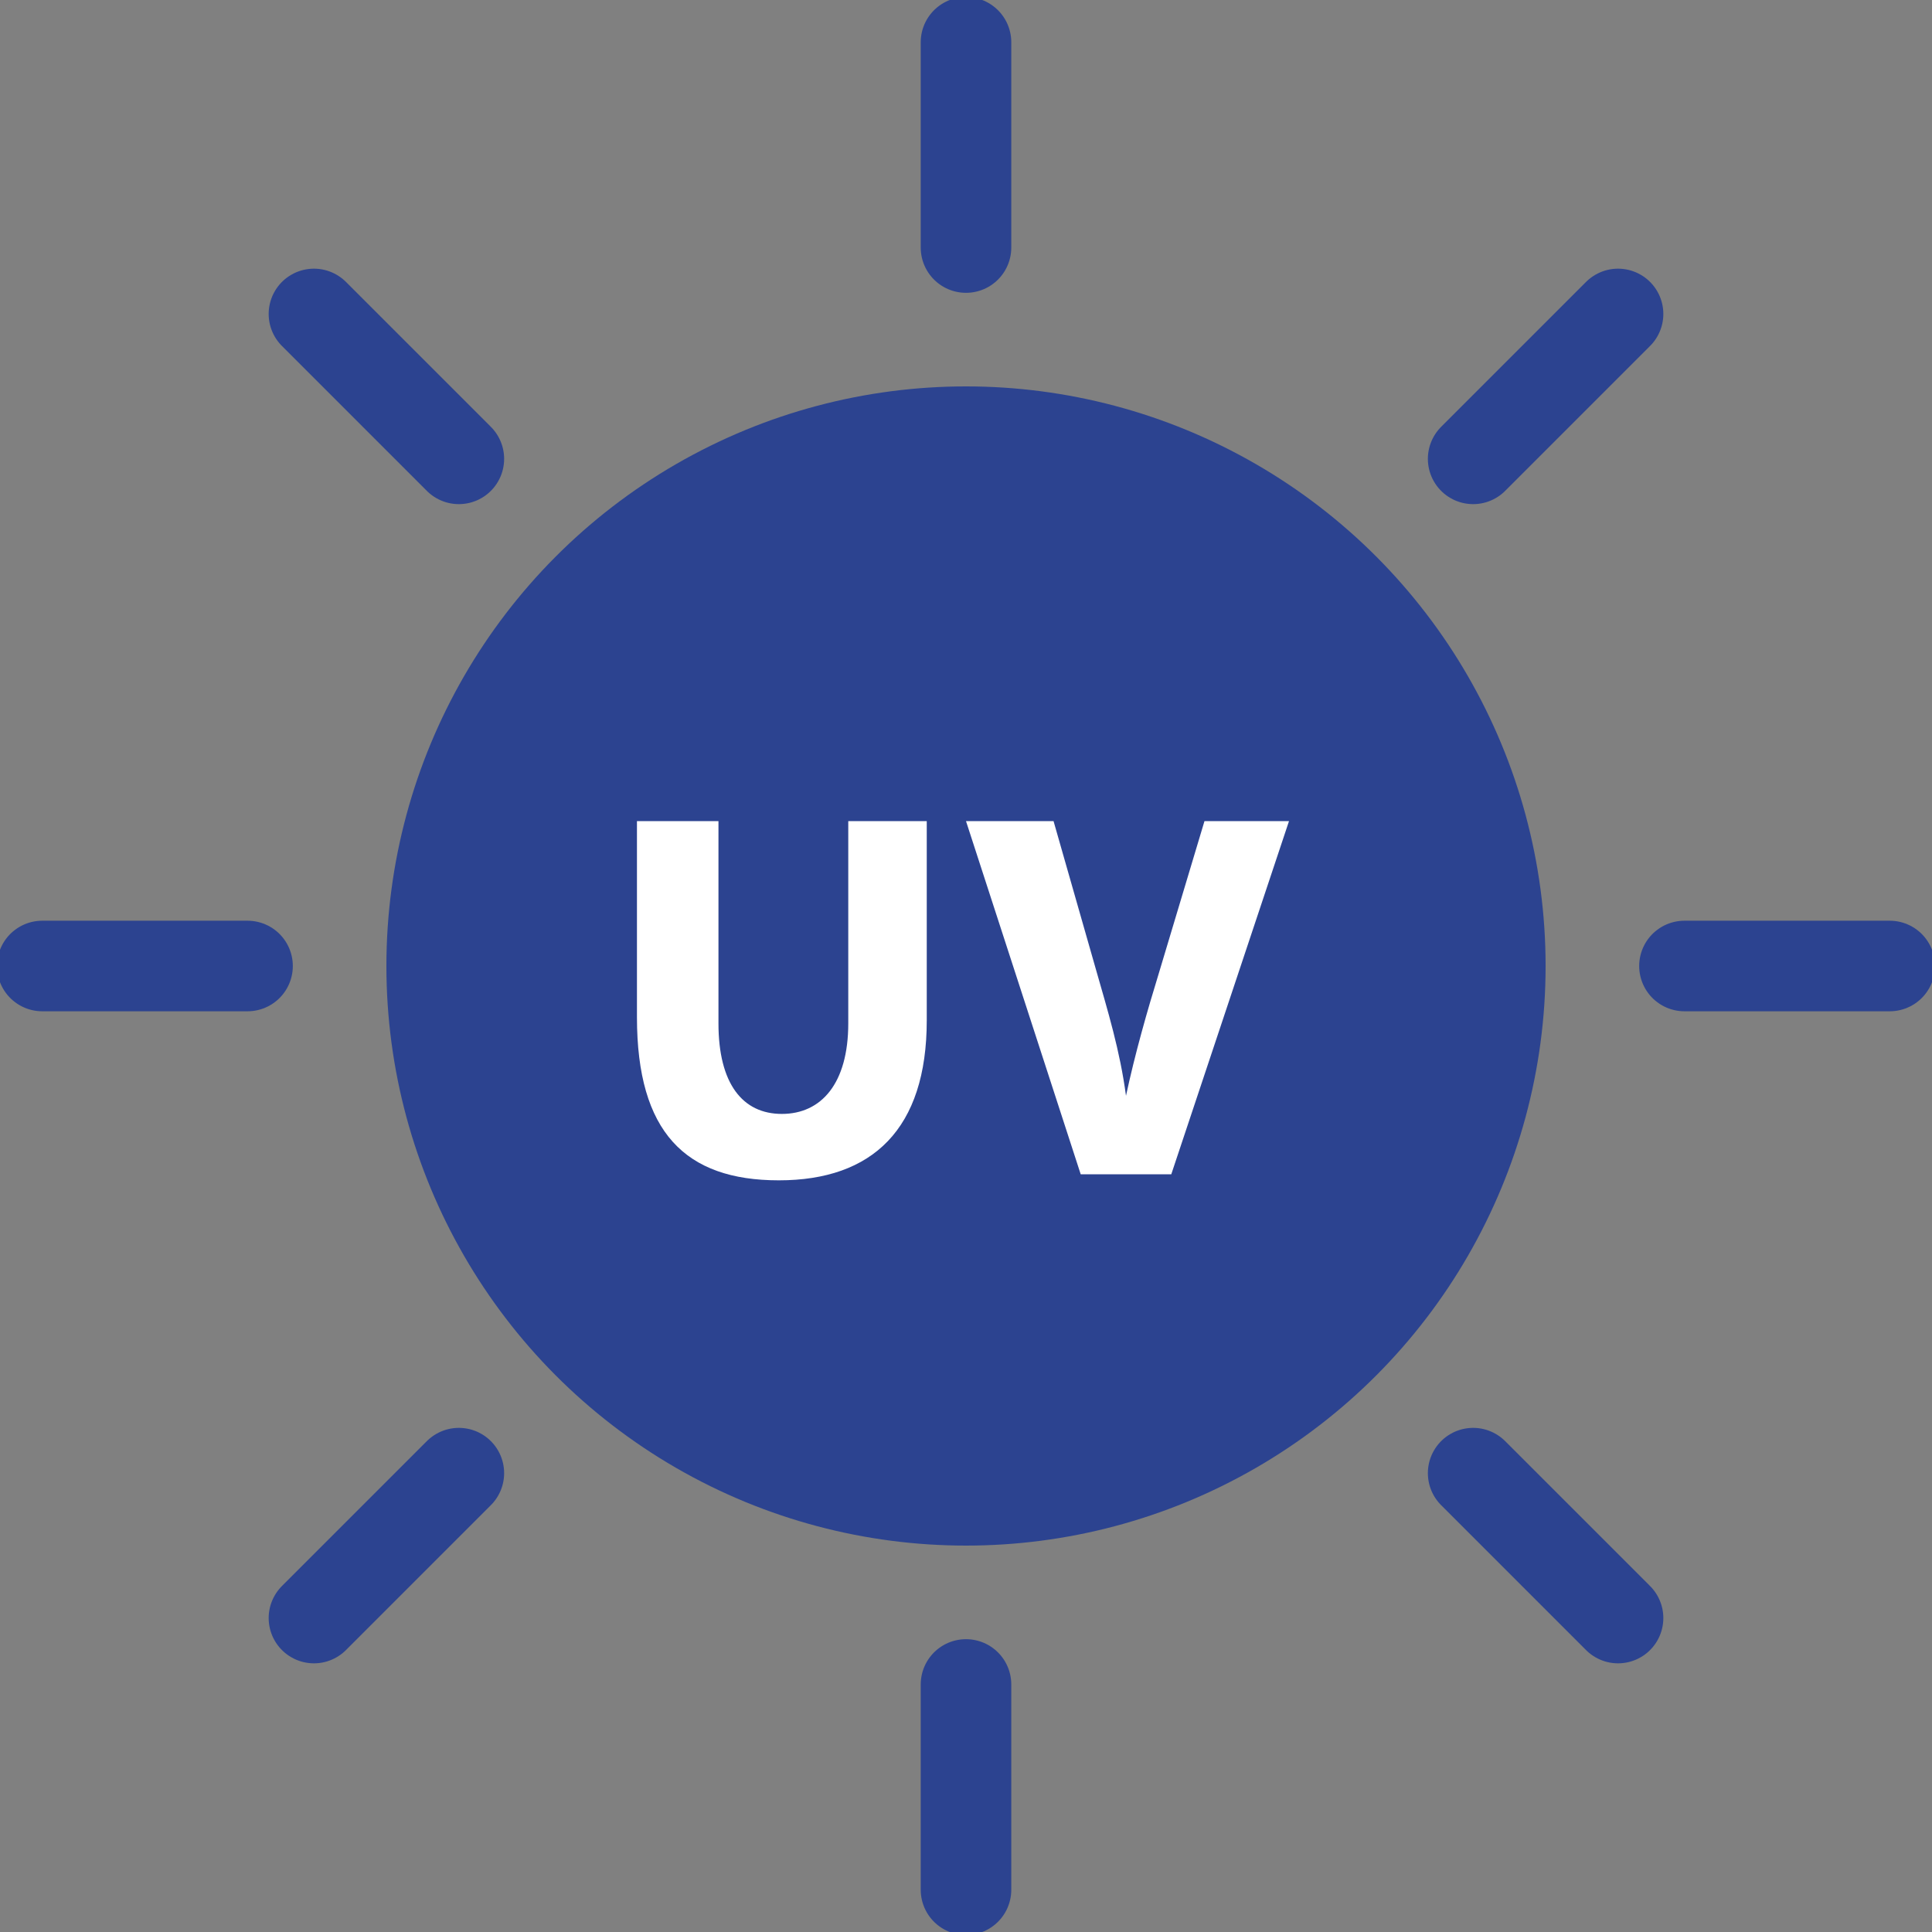 <?xml version="1.0" encoding="utf-8"?>
<!-- Generator: Adobe Illustrator 25.0.0, SVG Export Plug-In . SVG Version: 6.00 Build 0)  -->
<svg version="1.1" id="Layer_1" xmlns="http://www.w3.org/2000/svg" xmlns:xlink="http://www.w3.org/1999/xlink" x="0px" y="0px"
	 viewBox="0 0 64 64" style="enable-background:new 0 0 64 64;" xml:space="preserve">
<rect x="0" y="0" width="64" height="64" fill="#808080" stroke="none"/>
<style type="text/css">
	.st0{fill:#2C4390;}
	.st1{fill:none;stroke:#2C4390;stroke-width:3;stroke-linecap:round;stroke-miterlimit:10;}
	.st2{fill:#FFFFFF;}
</style>
<circle class="st0" cx="32" cy="32" r="19.2"/>
<line class="st1" x1="32" y1="1.4" x2="32" y2="8.2"/>
<line class="st1" x1="32" y1="55.8" x2="32" y2="62.6"/>
<line class="st1" x1="62.6" y1="32" x2="55.8" y2="32"/>
<line class="st1" x1="8.2" y1="32" x2="1.4" y2="32"/>
<line class="st1" x1="53.6" y1="10.4" x2="48.8" y2="15.2"/>
<line class="st1" x1="15.2" y1="48.8" x2="10.4" y2="53.6"/>
<line class="st1" x1="53.6" y1="53.6" x2="48.8" y2="48.8"/>
<line class="st1" x1="15.2" y1="15.2" x2="10.4" y2="10.4"/>
<path class="st2" d="M23.8,27.2v6.7c0,2,0.8,3,2.1,3s2.2-1,2.2-3v-6.7h2.6v6.6c0,3.6-1.8,5.3-4.9,5.3s-4.7-1.6-4.7-5.4v-6.5H23.8z"
	/>
<path class="st2" d="M35.8,38.9L32,27.2h2.9l1.4,4.9c0.4,1.4,0.8,2.7,1,4.2l0,0c0.3-1.4,0.7-2.8,1.1-4.1l1.5-5h2.8l-3.9,11.7H35.8z"
	/>
</svg>
